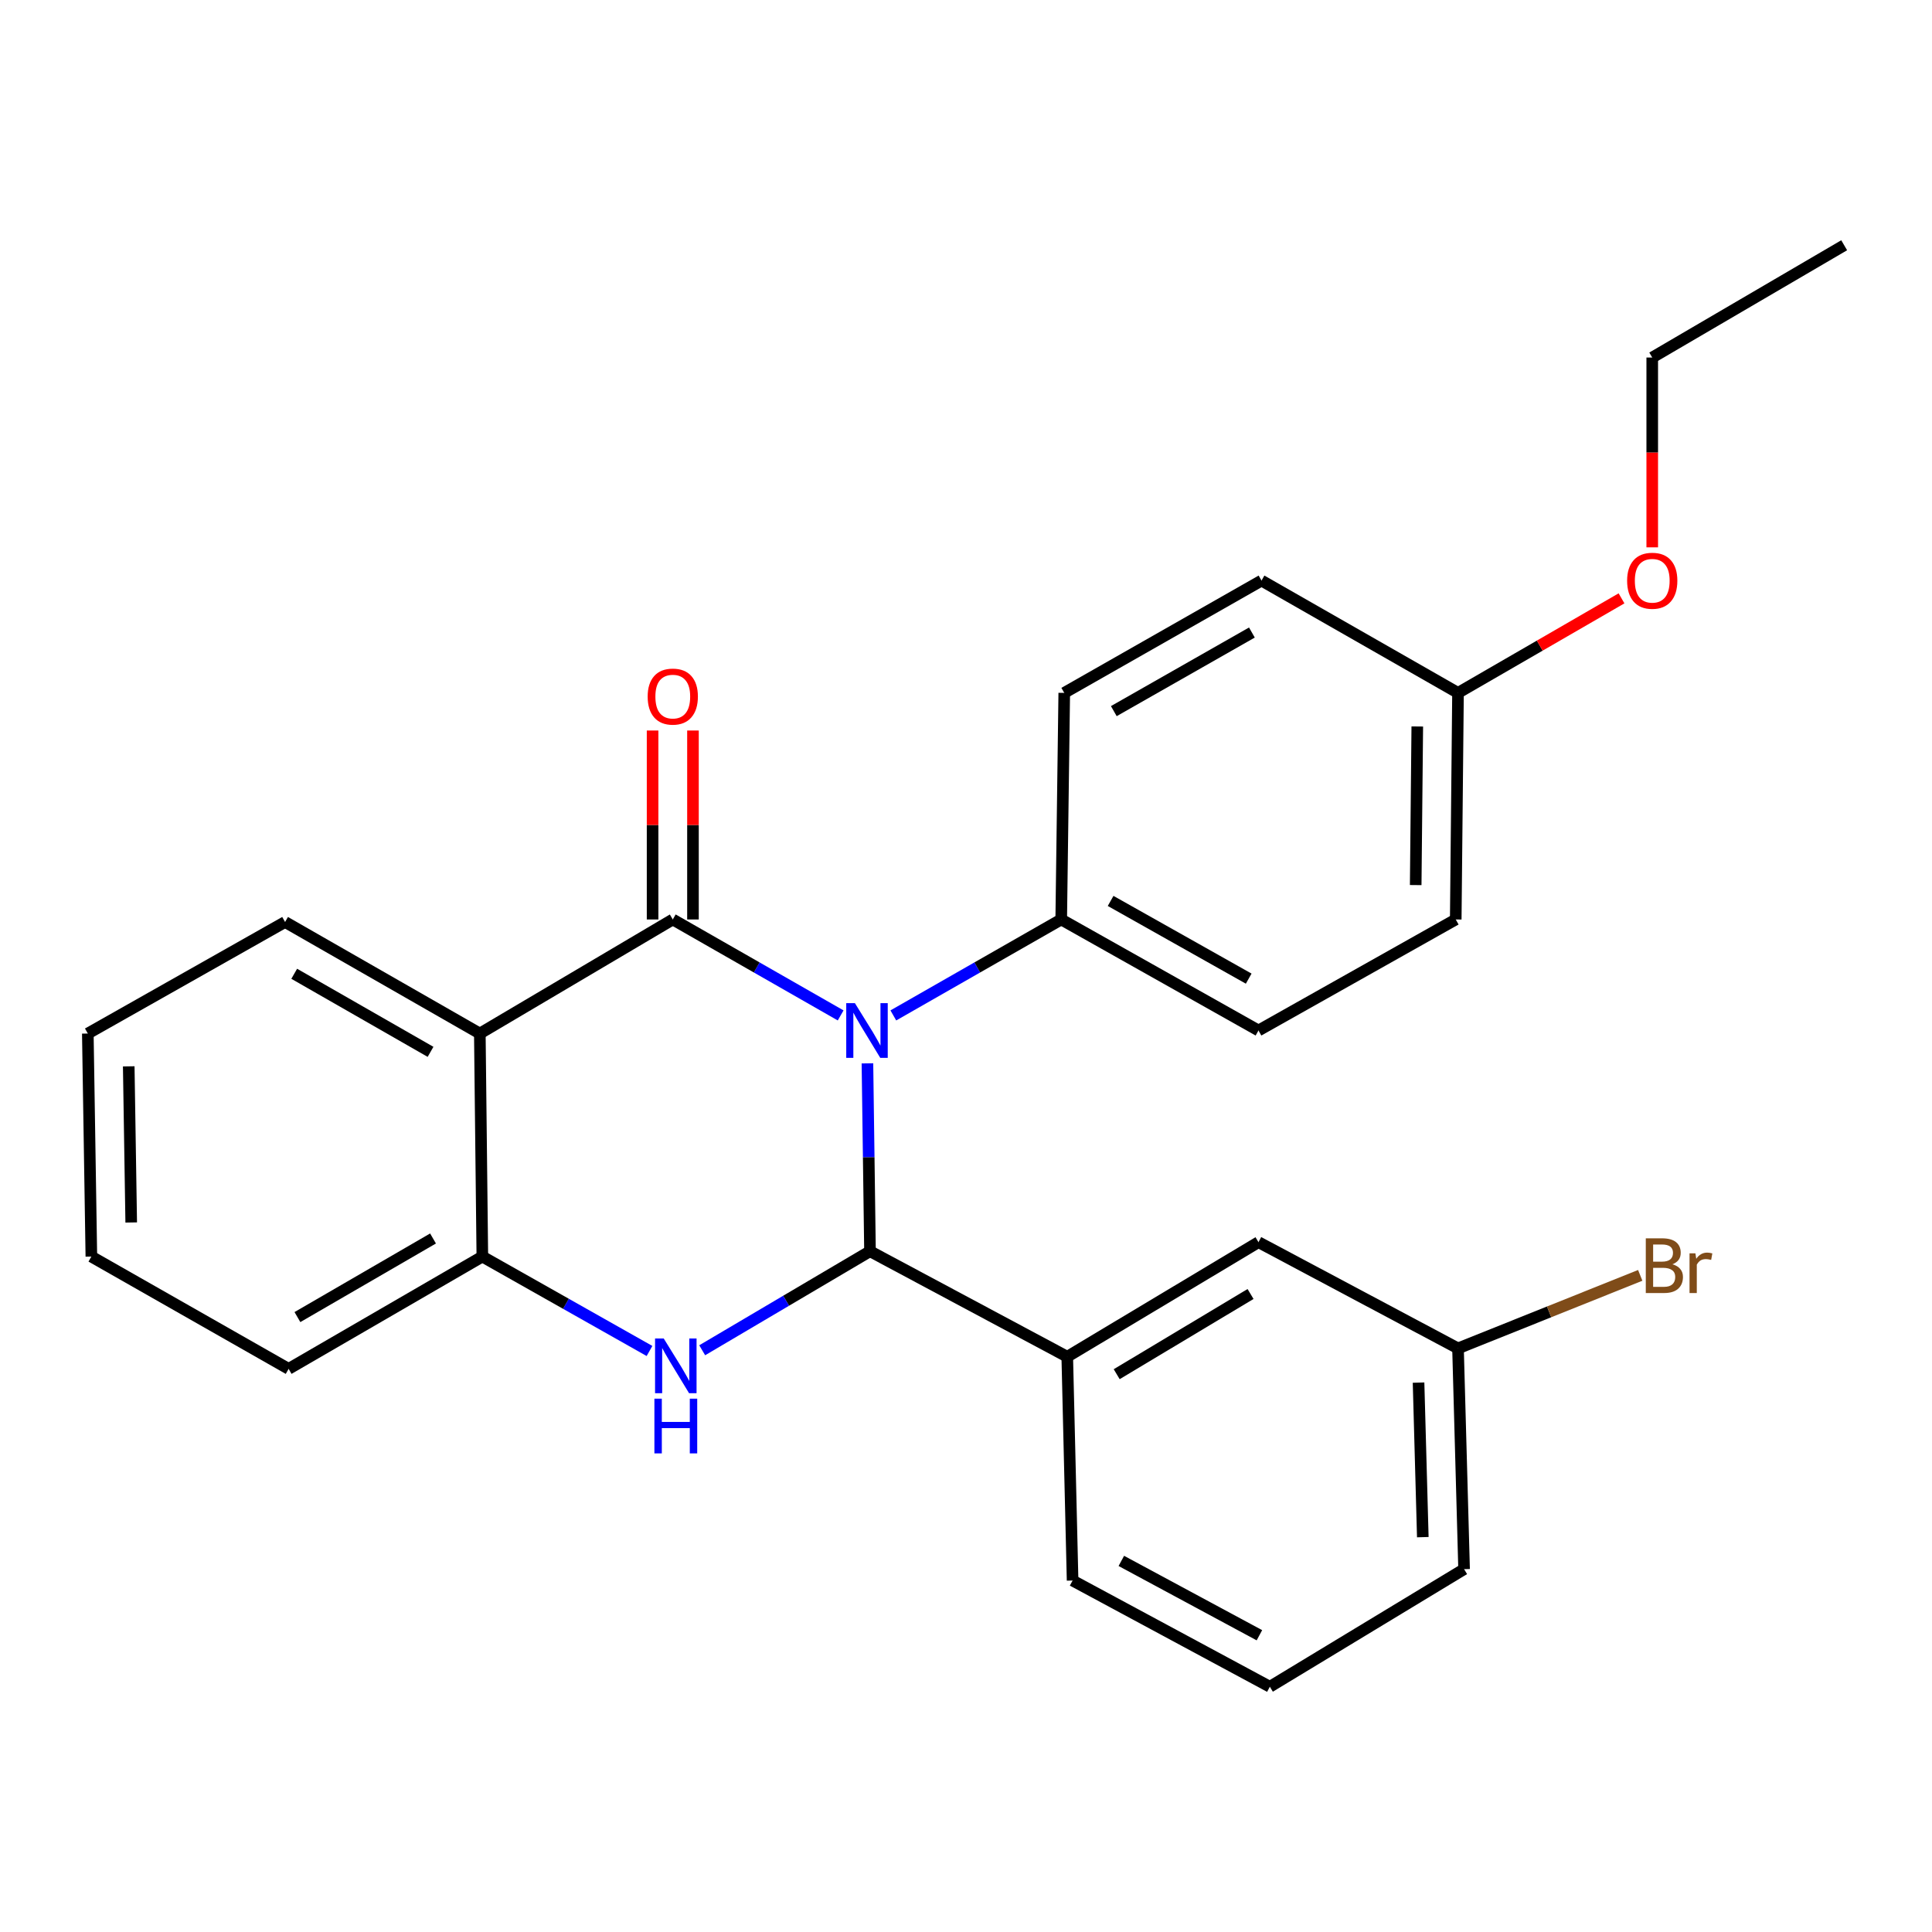 <?xml version='1.0' encoding='iso-8859-1'?>
<svg version='1.1' baseProfile='full'
              xmlns='http://www.w3.org/2000/svg'
                      xmlns:rdkit='http://www.rdkit.org/xml'
                      xmlns:xlink='http://www.w3.org/1999/xlink'
                  xml:space='preserve'
width='1000px' height='1000px' viewBox='0 0 1000 1000'>
<!-- END OF HEADER -->
<rect style='opacity:1.0;fill:#FFFFFF;stroke:none' width='1000' height='1000' x='0' y='0'> </rect>
<path class='bond-0' d='M 435.117,525.582 L 391.673,500.748' style='fill:none;fill-rule:evenodd;stroke:#0000FF;stroke-width:6px;stroke-linecap:butt;stroke-linejoin:miter;stroke-opacity:1' />
<path class='bond-0' d='M 391.673,500.748 L 348.229,475.915' style='fill:none;fill-rule:evenodd;stroke:#000000;stroke-width:6px;stroke-linecap:butt;stroke-linejoin:miter;stroke-opacity:1' />
<path class='bond-1' d='M 448.983,550.393 L 449.646,599.015' style='fill:none;fill-rule:evenodd;stroke:#0000FF;stroke-width:6px;stroke-linecap:butt;stroke-linejoin:miter;stroke-opacity:1' />
<path class='bond-1' d='M 449.646,599.015 L 450.308,647.636' style='fill:none;fill-rule:evenodd;stroke:#000000;stroke-width:6px;stroke-linecap:butt;stroke-linejoin:miter;stroke-opacity:1' />
<path class='bond-6' d='M 462.387,525.583 L 505.836,500.749' style='fill:none;fill-rule:evenodd;stroke:#0000FF;stroke-width:6px;stroke-linecap:butt;stroke-linejoin:miter;stroke-opacity:1' />
<path class='bond-6' d='M 505.836,500.749 L 549.286,475.915' style='fill:none;fill-rule:evenodd;stroke:#000000;stroke-width:6px;stroke-linecap:butt;stroke-linejoin:miter;stroke-opacity:1' />
<path class='bond-3' d='M 348.229,475.915 L 248.357,534.955' style='fill:none;fill-rule:evenodd;stroke:#000000;stroke-width:6px;stroke-linecap:butt;stroke-linejoin:miter;stroke-opacity:1' />
<path class='bond-7' d='M 358.681,475.915 L 358.681,427.015' style='fill:none;fill-rule:evenodd;stroke:#000000;stroke-width:6px;stroke-linecap:butt;stroke-linejoin:miter;stroke-opacity:1' />
<path class='bond-7' d='M 358.681,427.015 L 358.681,378.116' style='fill:none;fill-rule:evenodd;stroke:#FF0000;stroke-width:6px;stroke-linecap:butt;stroke-linejoin:miter;stroke-opacity:1' />
<path class='bond-7' d='M 337.778,475.915 L 337.778,427.015' style='fill:none;fill-rule:evenodd;stroke:#000000;stroke-width:6px;stroke-linecap:butt;stroke-linejoin:miter;stroke-opacity:1' />
<path class='bond-7' d='M 337.778,427.015 L 337.778,378.116' style='fill:none;fill-rule:evenodd;stroke:#FF0000;stroke-width:6px;stroke-linecap:butt;stroke-linejoin:miter;stroke-opacity:1' />
<path class='bond-2' d='M 450.308,647.636 L 406.881,673.266' style='fill:none;fill-rule:evenodd;stroke:#000000;stroke-width:6px;stroke-linecap:butt;stroke-linejoin:miter;stroke-opacity:1' />
<path class='bond-2' d='M 406.881,673.266 L 363.455,698.895' style='fill:none;fill-rule:evenodd;stroke:#0000FF;stroke-width:6px;stroke-linecap:butt;stroke-linejoin:miter;stroke-opacity:1' />
<path class='bond-5' d='M 450.308,647.636 L 552.41,702.241' style='fill:none;fill-rule:evenodd;stroke:#000000;stroke-width:6px;stroke-linecap:butt;stroke-linejoin:miter;stroke-opacity:1' />
<path class='bond-4' d='M 336.182,699.266 L 292.92,674.833' style='fill:none;fill-rule:evenodd;stroke:#0000FF;stroke-width:6px;stroke-linecap:butt;stroke-linejoin:miter;stroke-opacity:1' />
<path class='bond-4' d='M 292.92,674.833 L 249.658,650.4' style='fill:none;fill-rule:evenodd;stroke:#000000;stroke-width:6px;stroke-linecap:butt;stroke-linejoin:miter;stroke-opacity:1' />
<path class='bond-12' d='M 248.357,534.955 L 147.556,477.227' style='fill:none;fill-rule:evenodd;stroke:#000000;stroke-width:6px;stroke-linecap:butt;stroke-linejoin:miter;stroke-opacity:1' />
<path class='bond-12' d='M 222.849,544.435 L 152.288,504.025' style='fill:none;fill-rule:evenodd;stroke:#000000;stroke-width:6px;stroke-linecap:butt;stroke-linejoin:miter;stroke-opacity:1' />
<path class='bond-27' d='M 248.357,534.955 L 249.658,650.4' style='fill:none;fill-rule:evenodd;stroke:#000000;stroke-width:6px;stroke-linecap:butt;stroke-linejoin:miter;stroke-opacity:1' />
<path class='bond-18' d='M 249.658,650.4 L 149.391,708.523' style='fill:none;fill-rule:evenodd;stroke:#000000;stroke-width:6px;stroke-linecap:butt;stroke-linejoin:miter;stroke-opacity:1' />
<path class='bond-18' d='M 224.135,641.034 L 153.948,681.72' style='fill:none;fill-rule:evenodd;stroke:#000000;stroke-width:6px;stroke-linecap:butt;stroke-linejoin:miter;stroke-opacity:1' />
<path class='bond-8' d='M 552.41,702.241 L 651.387,642.945' style='fill:none;fill-rule:evenodd;stroke:#000000;stroke-width:6px;stroke-linecap:butt;stroke-linejoin:miter;stroke-opacity:1' />
<path class='bond-8' d='M 577.999,711.278 L 647.283,669.771' style='fill:none;fill-rule:evenodd;stroke:#000000;stroke-width:6px;stroke-linecap:butt;stroke-linejoin:miter;stroke-opacity:1' />
<path class='bond-17' d='M 552.41,702.241 L 555.173,818.081' style='fill:none;fill-rule:evenodd;stroke:#000000;stroke-width:6px;stroke-linecap:butt;stroke-linejoin:miter;stroke-opacity:1' />
<path class='bond-9' d='M 549.286,475.915 L 651.387,533.376' style='fill:none;fill-rule:evenodd;stroke:#000000;stroke-width:6px;stroke-linecap:butt;stroke-linejoin:miter;stroke-opacity:1' />
<path class='bond-9' d='M 574.853,466.317 L 646.324,506.54' style='fill:none;fill-rule:evenodd;stroke:#000000;stroke-width:6px;stroke-linecap:butt;stroke-linejoin:miter;stroke-opacity:1' />
<path class='bond-10' d='M 549.286,475.915 L 550.853,358.635' style='fill:none;fill-rule:evenodd;stroke:#000000;stroke-width:6px;stroke-linecap:butt;stroke-linejoin:miter;stroke-opacity:1' />
<path class='bond-11' d='M 651.387,642.945 L 754.662,697.921' style='fill:none;fill-rule:evenodd;stroke:#000000;stroke-width:6px;stroke-linecap:butt;stroke-linejoin:miter;stroke-opacity:1' />
<path class='bond-15' d='M 651.387,533.376 L 753.489,475.915' style='fill:none;fill-rule:evenodd;stroke:#000000;stroke-width:6px;stroke-linecap:butt;stroke-linejoin:miter;stroke-opacity:1' />
<path class='bond-14' d='M 550.853,358.635 L 652.955,300.511' style='fill:none;fill-rule:evenodd;stroke:#000000;stroke-width:6px;stroke-linecap:butt;stroke-linejoin:miter;stroke-opacity:1' />
<path class='bond-14' d='M 576.51,368.082 L 647.981,327.396' style='fill:none;fill-rule:evenodd;stroke:#000000;stroke-width:6px;stroke-linecap:butt;stroke-linejoin:miter;stroke-opacity:1' />
<path class='bond-16' d='M 754.662,697.921 L 801.822,679.022' style='fill:none;fill-rule:evenodd;stroke:#000000;stroke-width:6px;stroke-linecap:butt;stroke-linejoin:miter;stroke-opacity:1' />
<path class='bond-16' d='M 801.822,679.022 L 848.982,660.123' style='fill:none;fill-rule:evenodd;stroke:#7F4C19;stroke-width:6px;stroke-linecap:butt;stroke-linejoin:miter;stroke-opacity:1' />
<path class='bond-28' d='M 754.662,697.921 L 757.809,812.193' style='fill:none;fill-rule:evenodd;stroke:#000000;stroke-width:6px;stroke-linecap:butt;stroke-linejoin:miter;stroke-opacity:1' />
<path class='bond-28' d='M 734.239,715.637 L 736.442,795.628' style='fill:none;fill-rule:evenodd;stroke:#000000;stroke-width:6px;stroke-linecap:butt;stroke-linejoin:miter;stroke-opacity:1' />
<path class='bond-23' d='M 147.556,477.227 L 45.455,534.955' style='fill:none;fill-rule:evenodd;stroke:#000000;stroke-width:6px;stroke-linecap:butt;stroke-linejoin:miter;stroke-opacity:1' />
<path class='bond-13' d='M 754.662,358.635 L 652.955,300.511' style='fill:none;fill-rule:evenodd;stroke:#000000;stroke-width:6px;stroke-linecap:butt;stroke-linejoin:miter;stroke-opacity:1' />
<path class='bond-19' d='M 754.662,358.635 L 796.977,334.17' style='fill:none;fill-rule:evenodd;stroke:#000000;stroke-width:6px;stroke-linecap:butt;stroke-linejoin:miter;stroke-opacity:1' />
<path class='bond-19' d='M 796.977,334.17 L 839.293,309.706' style='fill:none;fill-rule:evenodd;stroke:#FF0000;stroke-width:6px;stroke-linecap:butt;stroke-linejoin:miter;stroke-opacity:1' />
<path class='bond-26' d='M 754.662,358.635 L 753.489,475.915' style='fill:none;fill-rule:evenodd;stroke:#000000;stroke-width:6px;stroke-linecap:butt;stroke-linejoin:miter;stroke-opacity:1' />
<path class='bond-26' d='M 733.584,376.018 L 732.763,458.114' style='fill:none;fill-rule:evenodd;stroke:#000000;stroke-width:6px;stroke-linecap:butt;stroke-linejoin:miter;stroke-opacity:1' />
<path class='bond-20' d='M 555.173,818.081 L 657.275,873.057' style='fill:none;fill-rule:evenodd;stroke:#000000;stroke-width:6px;stroke-linecap:butt;stroke-linejoin:miter;stroke-opacity:1' />
<path class='bond-20' d='M 580.399,807.922 L 651.87,846.405' style='fill:none;fill-rule:evenodd;stroke:#000000;stroke-width:6px;stroke-linecap:butt;stroke-linejoin:miter;stroke-opacity:1' />
<path class='bond-24' d='M 149.391,708.523 L 47.289,650.4' style='fill:none;fill-rule:evenodd;stroke:#000000;stroke-width:6px;stroke-linecap:butt;stroke-linejoin:miter;stroke-opacity:1' />
<path class='bond-22' d='M 855.196,283.305 L 855.196,234.18' style='fill:none;fill-rule:evenodd;stroke:#FF0000;stroke-width:6px;stroke-linecap:butt;stroke-linejoin:miter;stroke-opacity:1' />
<path class='bond-22' d='M 855.196,234.18 L 855.196,185.055' style='fill:none;fill-rule:evenodd;stroke:#000000;stroke-width:6px;stroke-linecap:butt;stroke-linejoin:miter;stroke-opacity:1' />
<path class='bond-21' d='M 657.275,873.057 L 757.809,812.193' style='fill:none;fill-rule:evenodd;stroke:#000000;stroke-width:6px;stroke-linecap:butt;stroke-linejoin:miter;stroke-opacity:1' />
<path class='bond-25' d='M 855.196,185.055 L 954.545,126.943' style='fill:none;fill-rule:evenodd;stroke:#000000;stroke-width:6px;stroke-linecap:butt;stroke-linejoin:miter;stroke-opacity:1' />
<path class='bond-29' d='M 45.455,534.955 L 47.289,650.4' style='fill:none;fill-rule:evenodd;stroke:#000000;stroke-width:6px;stroke-linecap:butt;stroke-linejoin:miter;stroke-opacity:1' />
<path class='bond-29' d='M 66.631,551.94 L 67.915,632.751' style='fill:none;fill-rule:evenodd;stroke:#000000;stroke-width:6px;stroke-linecap:butt;stroke-linejoin:miter;stroke-opacity:1' />
<path  class='atom-0' d='M 442.492 519.216
L 451.772 534.216
Q 452.692 535.696, 454.172 538.376
Q 455.652 541.056, 455.732 541.216
L 455.732 519.216
L 459.492 519.216
L 459.492 547.536
L 455.612 547.536
L 445.652 531.136
Q 444.492 529.216, 443.252 527.016
Q 442.052 524.816, 441.692 524.136
L 441.692 547.536
L 438.012 547.536
L 438.012 519.216
L 442.492 519.216
' fill='#0000FF'/>
<path  class='atom-3' d='M 343.537 692.796
L 352.817 707.796
Q 353.737 709.276, 355.217 711.956
Q 356.697 714.636, 356.777 714.796
L 356.777 692.796
L 360.537 692.796
L 360.537 721.116
L 356.657 721.116
L 346.697 704.716
Q 345.537 702.796, 344.297 700.596
Q 343.097 698.396, 342.737 697.716
L 342.737 721.116
L 339.057 721.116
L 339.057 692.796
L 343.537 692.796
' fill='#0000FF'/>
<path  class='atom-3' d='M 338.717 723.948
L 342.557 723.948
L 342.557 735.988
L 357.037 735.988
L 357.037 723.948
L 360.877 723.948
L 360.877 752.268
L 357.037 752.268
L 357.037 739.188
L 342.557 739.188
L 342.557 752.268
L 338.717 752.268
L 338.717 723.948
' fill='#0000FF'/>
<path  class='atom-8' d='M 335.229 360.549
Q 335.229 353.749, 338.589 349.949
Q 341.949 346.149, 348.229 346.149
Q 354.509 346.149, 357.869 349.949
Q 361.229 353.749, 361.229 360.549
Q 361.229 367.429, 357.829 371.349
Q 354.429 375.229, 348.229 375.229
Q 341.989 375.229, 338.589 371.349
Q 335.229 367.469, 335.229 360.549
M 348.229 372.029
Q 352.549 372.029, 354.869 369.149
Q 357.229 366.229, 357.229 360.549
Q 357.229 354.989, 354.869 352.189
Q 352.549 349.349, 348.229 349.349
Q 343.909 349.349, 341.549 352.149
Q 339.229 354.949, 339.229 360.549
Q 339.229 366.269, 341.549 369.149
Q 343.909 372.029, 348.229 372.029
' fill='#FF0000'/>
<path  class='atom-17' d='M 865.619 654.395
Q 868.339 655.155, 869.699 656.835
Q 871.099 658.475, 871.099 660.915
Q 871.099 664.835, 868.579 667.075
Q 866.099 669.275, 861.379 669.275
L 851.859 669.275
L 851.859 640.955
L 860.219 640.955
Q 865.059 640.955, 867.499 642.915
Q 869.939 644.875, 869.939 648.475
Q 869.939 652.755, 865.619 654.395
M 855.659 644.155
L 855.659 653.035
L 860.219 653.035
Q 863.019 653.035, 864.459 651.915
Q 865.939 650.755, 865.939 648.475
Q 865.939 644.155, 860.219 644.155
L 855.659 644.155
M 861.379 666.075
Q 864.139 666.075, 865.619 664.755
Q 867.099 663.435, 867.099 660.915
Q 867.099 658.595, 865.459 657.435
Q 863.859 656.235, 860.779 656.235
L 855.659 656.235
L 855.659 666.075
L 861.379 666.075
' fill='#7F4C19'/>
<path  class='atom-17' d='M 877.539 648.715
L 877.979 651.555
Q 880.139 648.355, 883.659 648.355
Q 884.779 648.355, 886.299 648.755
L 885.699 652.115
Q 883.979 651.715, 883.019 651.715
Q 881.339 651.715, 880.219 652.395
Q 879.139 653.035, 878.259 654.595
L 878.259 669.275
L 874.499 669.275
L 874.499 648.715
L 877.539 648.715
' fill='#7F4C19'/>
<path  class='atom-20' d='M 842.196 300.591
Q 842.196 293.791, 845.556 289.991
Q 848.916 286.191, 855.196 286.191
Q 861.476 286.191, 864.836 289.991
Q 868.196 293.791, 868.196 300.591
Q 868.196 307.471, 864.796 311.391
Q 861.396 315.271, 855.196 315.271
Q 848.956 315.271, 845.556 311.391
Q 842.196 307.511, 842.196 300.591
M 855.196 312.071
Q 859.516 312.071, 861.836 309.191
Q 864.196 306.271, 864.196 300.591
Q 864.196 295.031, 861.836 292.231
Q 859.516 289.391, 855.196 289.391
Q 850.876 289.391, 848.516 292.191
Q 846.196 294.991, 846.196 300.591
Q 846.196 306.311, 848.516 309.191
Q 850.876 312.071, 855.196 312.071
' fill='#FF0000'/>
</svg>
